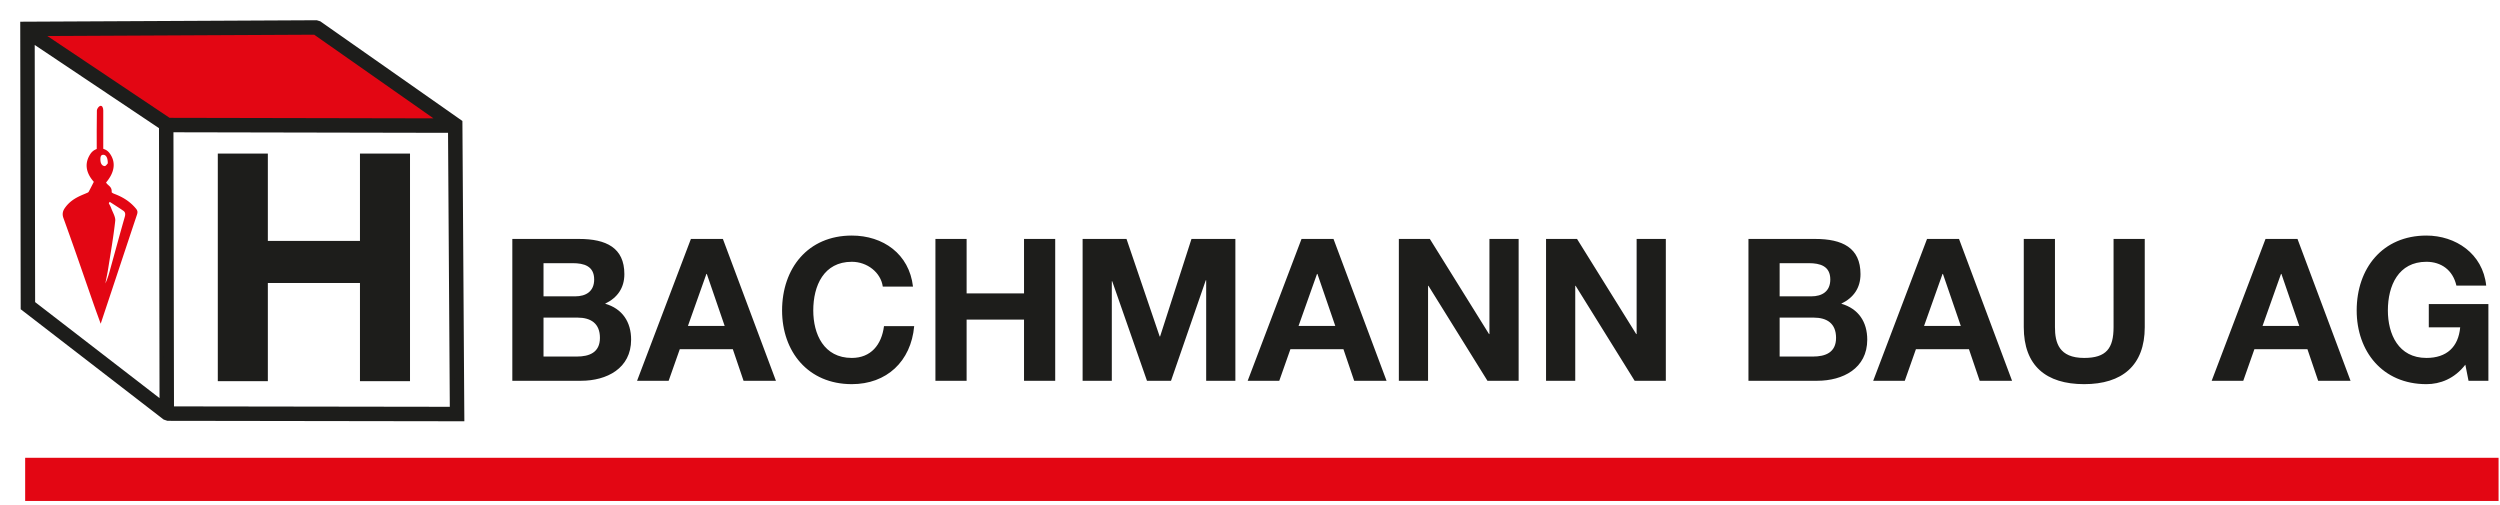 <svg viewBox="0 0 559 113" xmlns="http://www.w3.org/2000/svg" fill-rule="evenodd" clip-rule="evenodd" stroke-miterlimit="10"><path d="M48.7 34.339h11.19v19.529h20.598V34.339h11.19v50.89h-11.19V63.276H59.89v21.953H48.7v-50.89z" fill="#1d1d1b" fill-rule="nonzero"/><path d="M7.262 6.794h64.721l29.096 21.052h-65.03L7.262 6.794z" fill="#e30613" fill-rule="nonzero"/><path d="M38.407 91.368l-.124-62.291 62.394.126.402 62.258-62.672-.093zM8.963 7.565l61.449-.306 28.104 19.708-60.753-.122-28.8-19.28zM7.354 67.796L7.262 9.114l28.788 19.27.123 61.649L7.354 67.796zm95.964 24.778L102.9 27.89l-.004-.578-.473-.332L71.401 5.226l-.644-.201-64.619.322-1.113.005.002 1.11.096 61.884.001.551.432.333 31.28 24.137.683.231 64.683.097 1.124.001-.008-1.122z" fill="#1d1d1b" fill-rule="nonzero" stroke="#1d1d1b"/><path fill="#e30613" d="M5.627 102.361h553.052v9.654H5.627z"/><path d="M121.53 79.723h7.462c2.754 0 5.153-.889 5.153-4.175 0-3.243-2.043-4.531-5.019-4.531h-7.596v8.706zm0-13.459h7.062c2.443 0 4.265-1.11 4.265-3.775 0-3.021-2.31-3.643-4.798-3.643h-6.529v7.418zm-6.974-12.837h14.925c6.041 0 10.127 1.955 10.127 7.862 0 3.11-1.555 5.286-4.308 6.619 3.864 1.11 5.818 4.086 5.818 8.039 0 6.441-5.463 9.195-11.193 9.195h-15.369V53.427zM153.82 72.883h8.217l-3.997-11.638h-.089l-4.131 11.638zm.667-19.456h7.151l11.859 31.715h-7.24l-2.398-7.062h-11.86l-2.488 7.062h-7.062l12.038-31.715zM197.393 64.088c-.444-3.154-3.465-5.552-6.93-5.552-6.262 0-8.617 5.33-8.617 10.882 0 5.286 2.355 10.616 8.617 10.616 4.265 0 6.663-2.931 7.197-7.107h6.752c-.711 7.907-6.175 12.97-13.949 12.97-9.816 0-15.59-7.329-15.59-16.479 0-9.416 5.774-16.746 15.59-16.746 6.974 0 12.837 4.087 13.682 11.416h-6.752zM209.161 53.427h6.974v12.171h12.837V53.427h6.973v31.715h-6.973V71.461h-12.837v13.681h-6.974V53.427zM242.072 53.427h9.816l7.418 21.81h.089l7.019-21.81h9.816v31.715h-6.529V62.666h-.089l-7.773 22.476h-5.375l-7.773-22.254h-.089v22.254h-6.53V53.427zM290.354 72.883h8.217l-3.997-11.638h-.089l-4.131 11.638zm.666-19.456h7.151l11.86 31.715h-7.24l-2.399-7.062h-11.859l-2.488 7.062h-7.063l12.038-31.715zM312.783 53.427h6.93l13.236 21.276h.089V53.427h6.529v31.715h-6.973L319.402 63.91h-.089v21.232h-6.53V53.427zM345.695 53.427h6.93l13.236 21.276h.089V53.427h6.529v31.715h-6.973L352.314 63.91h-.089v21.232h-6.53V53.427zM397.928 79.723h7.463c2.754 0 5.152-.889 5.152-4.175 0-3.243-2.043-4.531-5.019-4.531h-7.596v8.706zm0-13.459h7.062c2.444 0 4.265-1.11 4.265-3.775 0-3.021-2.309-3.643-4.797-3.643h-6.53v7.418zm-6.974-12.837h14.925c6.041 0 10.128 1.955 10.128 7.862 0 3.11-1.555 5.286-4.308 6.619 3.864 1.11 5.818 4.086 5.818 8.039 0 6.441-5.464 9.195-11.193 9.195h-15.37V53.427zM430.219 72.883h8.217l-3.997-11.638h-.089l-4.131 11.638zm.666-19.456h7.151l11.86 31.715h-7.24l-2.399-7.062h-11.859l-2.488 7.062h-7.062l12.037-31.715zM479.566 73.149c0 8.573-5.063 12.748-13.548 12.748-8.528 0-13.503-4.131-13.503-12.748V53.427h6.974v19.722c0 3.465.889 6.885 6.529 6.885 4.975 0 6.574-2.177 6.574-6.885V53.427h6.974v19.722zM505.903 72.883h8.217l-3.997-11.638h-.089l-4.131 11.638zm.666-19.456h7.151l11.86 31.715h-7.24l-2.399-7.062h-11.859l-2.488 7.062h-7.062l12.037-31.715zM551.252 81.544c-2.442 3.153-5.641 4.353-8.706 4.353-9.816 0-15.591-7.329-15.591-16.479 0-9.417 5.775-16.746 15.591-16.746 6.485 0 12.615 3.997 13.37 11.193h-6.662c-.8-3.509-3.421-5.33-6.708-5.33-6.263 0-8.617 5.33-8.617 10.883 0 5.285 2.354 10.616 8.617 10.616 4.531 0 7.151-2.444 7.552-6.841h-7.019v-5.197h13.326v17.146h-4.442l-.711-3.598z" fill="#1d1d1b" fill-rule="nonzero"/><path d="M24.1 36.535c.022-1.266-.4-1.908-.987-1.922-.559-.013-.666.438-.665 1.042.001.857.337 1.436.948 1.481.268.02.558-.467.704-.601m.43 8.596l-.202.314c.18.363.393.706.533 1.095.341.942 1.002 1.975.905 2.848-.403 3.624-1.03 7.205-1.596 10.796-.17 1.074-.407 2.128-.613 3.191.407-.865.701-1.768.957-2.689 1.13-4.07 2.232-8.155 3.391-12.211.189-.663.076-1.064-.309-1.333-1.009-.704-2.042-1.345-3.066-2.011m-3.551-4.474c-1.844-2.082-2.101-4.212-.769-6.226 1.058-1.598 3.212-1.609 4.271-.204 1.476 1.96 1.21 4.252-.766 6.582.399.724 1.355.872 1.253 2.147-.009.101.359.302.568.38 1.789.674 3.462 1.621 4.865 3.311.361.435.424.766.224 1.36-2.07 6.182-4.119 12.379-6.175 18.57-.609 1.836-1.222 3.669-1.934 5.807-.586-1.624-1.092-2.99-1.574-4.37-1.315-3.768-2.613-7.545-3.93-11.311a794.125 794.125 0 0 0-2.828-7.946c-.305-.845-.166-1.541.281-2.192 1.022-1.489 2.349-2.28 3.751-2.901.411-.182.827-.343 1.237-.526.133-.06.301-.116.374-.25.395-.726.766-1.476 1.152-2.231" fill="#e30613" fill-rule="nonzero"/><path d="M21.63 33.842c0-3.11-.025-6.133.033-9.154.007-.361.435-.928.729-1.009.451-.123.697.388.697 1.022v9.141H21.63z" fill="#e30613" fill-rule="nonzero"/></svg>